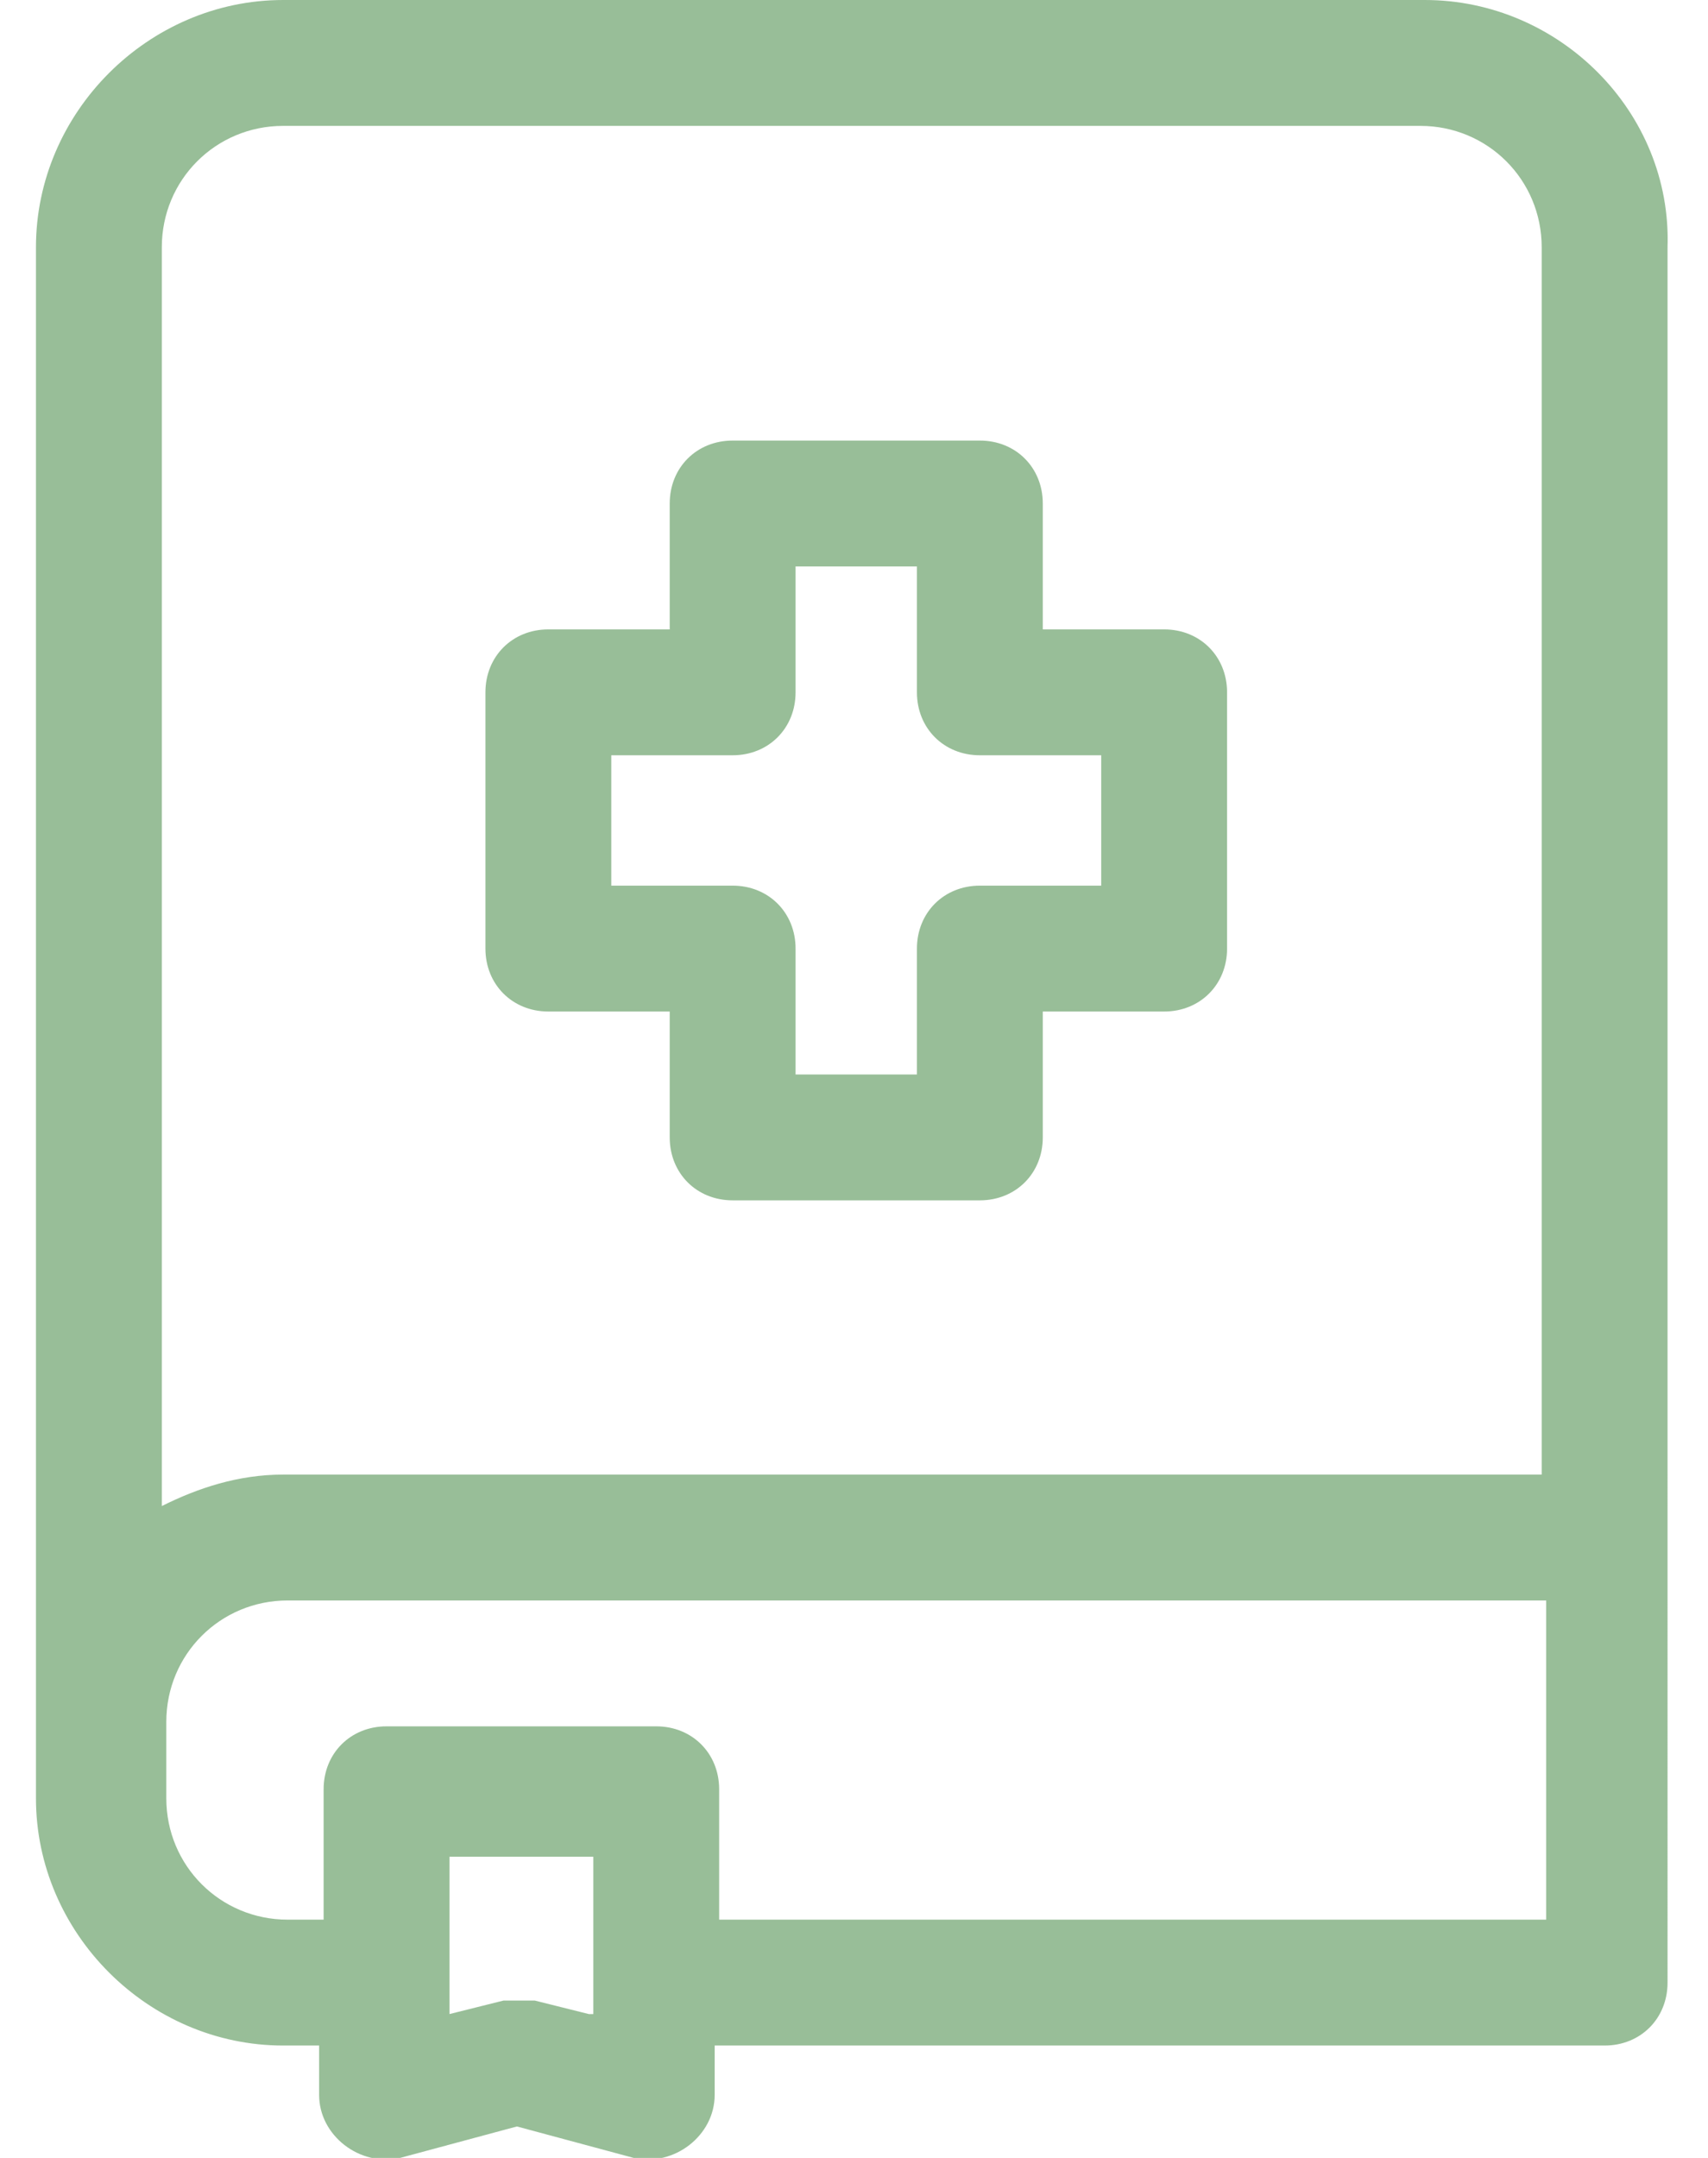 <?xml version="1.0" encoding="UTF-8"?>
<svg id="Layer_1" xmlns="http://www.w3.org/2000/svg" version="1.1" viewBox="0 0 38 48">
  <!-- Generator: Adobe Illustrator 29.7.1, SVG Export Plug-In . SVG Version: 2.1.1 Build 8)  -->
  <defs>
    <style>
      .st0 {
        fill: #98be98;
      }
    </style>
  </defs>
  <path class="st0" d="M12.2,22.5h2.7v2.8c0,.8.6,1.4,1.4,1.4h5.5c.8,0,1.4-.6,1.4-1.4v-2.8h2.7c.8,0,1.4-.6,1.4-1.4v-5.7c0-.8-.6-1.4-1.4-1.4h-2.7v-2.8c0-.8-.6-1.4-1.4-1.4h-5.5c-.8,0-1.4.6-1.4,1.4v2.8h-2.7c-.8,0-1.4.6-1.4,1.4v5.7c0,.8.6,1.4,1.4,1.4ZM13.6,16.8h2.7c.8,0,1.4-.6,1.4-1.4v-2.8h2.7v2.8c0,.8.6,1.4,1.4,1.4h2.7v2.9h-2.7c-.8,0-1.4.6-1.4,1.4v2.8h-2.7v-2.8c0-.8-.6-1.4-1.4-1.4h-2.7v-2.9Z"/>
  <path class="st0" d="M31.7,0H6.3C3.3,0,.8,2.5.8,5.5v34.5c0,3,2.5,5.5,5.5,5.5h.8v1.1c0,.9.9,1.6,1.8,1.4l2.6-.7,2.6.7c.9.2,1.8-.5,1.8-1.4v-1.1h19.8c.8,0,1.4-.6,1.4-1.4V5.5C37.2,2.5,34.7,0,31.7,0ZM6.3,2.8h25.3c1.5,0,2.7,1.2,2.7,2.7v27.3H6.3c-1,0-1.9.3-2.7.7V5.5c0-1.5,1.2-2.7,2.7-2.7ZM13.1,44.8l-1.2-.3c-.2,0-.5,0-.7,0l-1.2.3v-3.5h3.2v3.5h0ZM34.4,42.7H16v-2.9c0-.8-.6-1.4-1.4-1.4h-6c-.8,0-1.4.6-1.4,1.4v2.9h-.8c-1.5,0-2.7-1.2-2.7-2.7v-1.7c0-1.5,1.2-2.7,2.7-2.7h28v7.1Z"/>
</svg>
